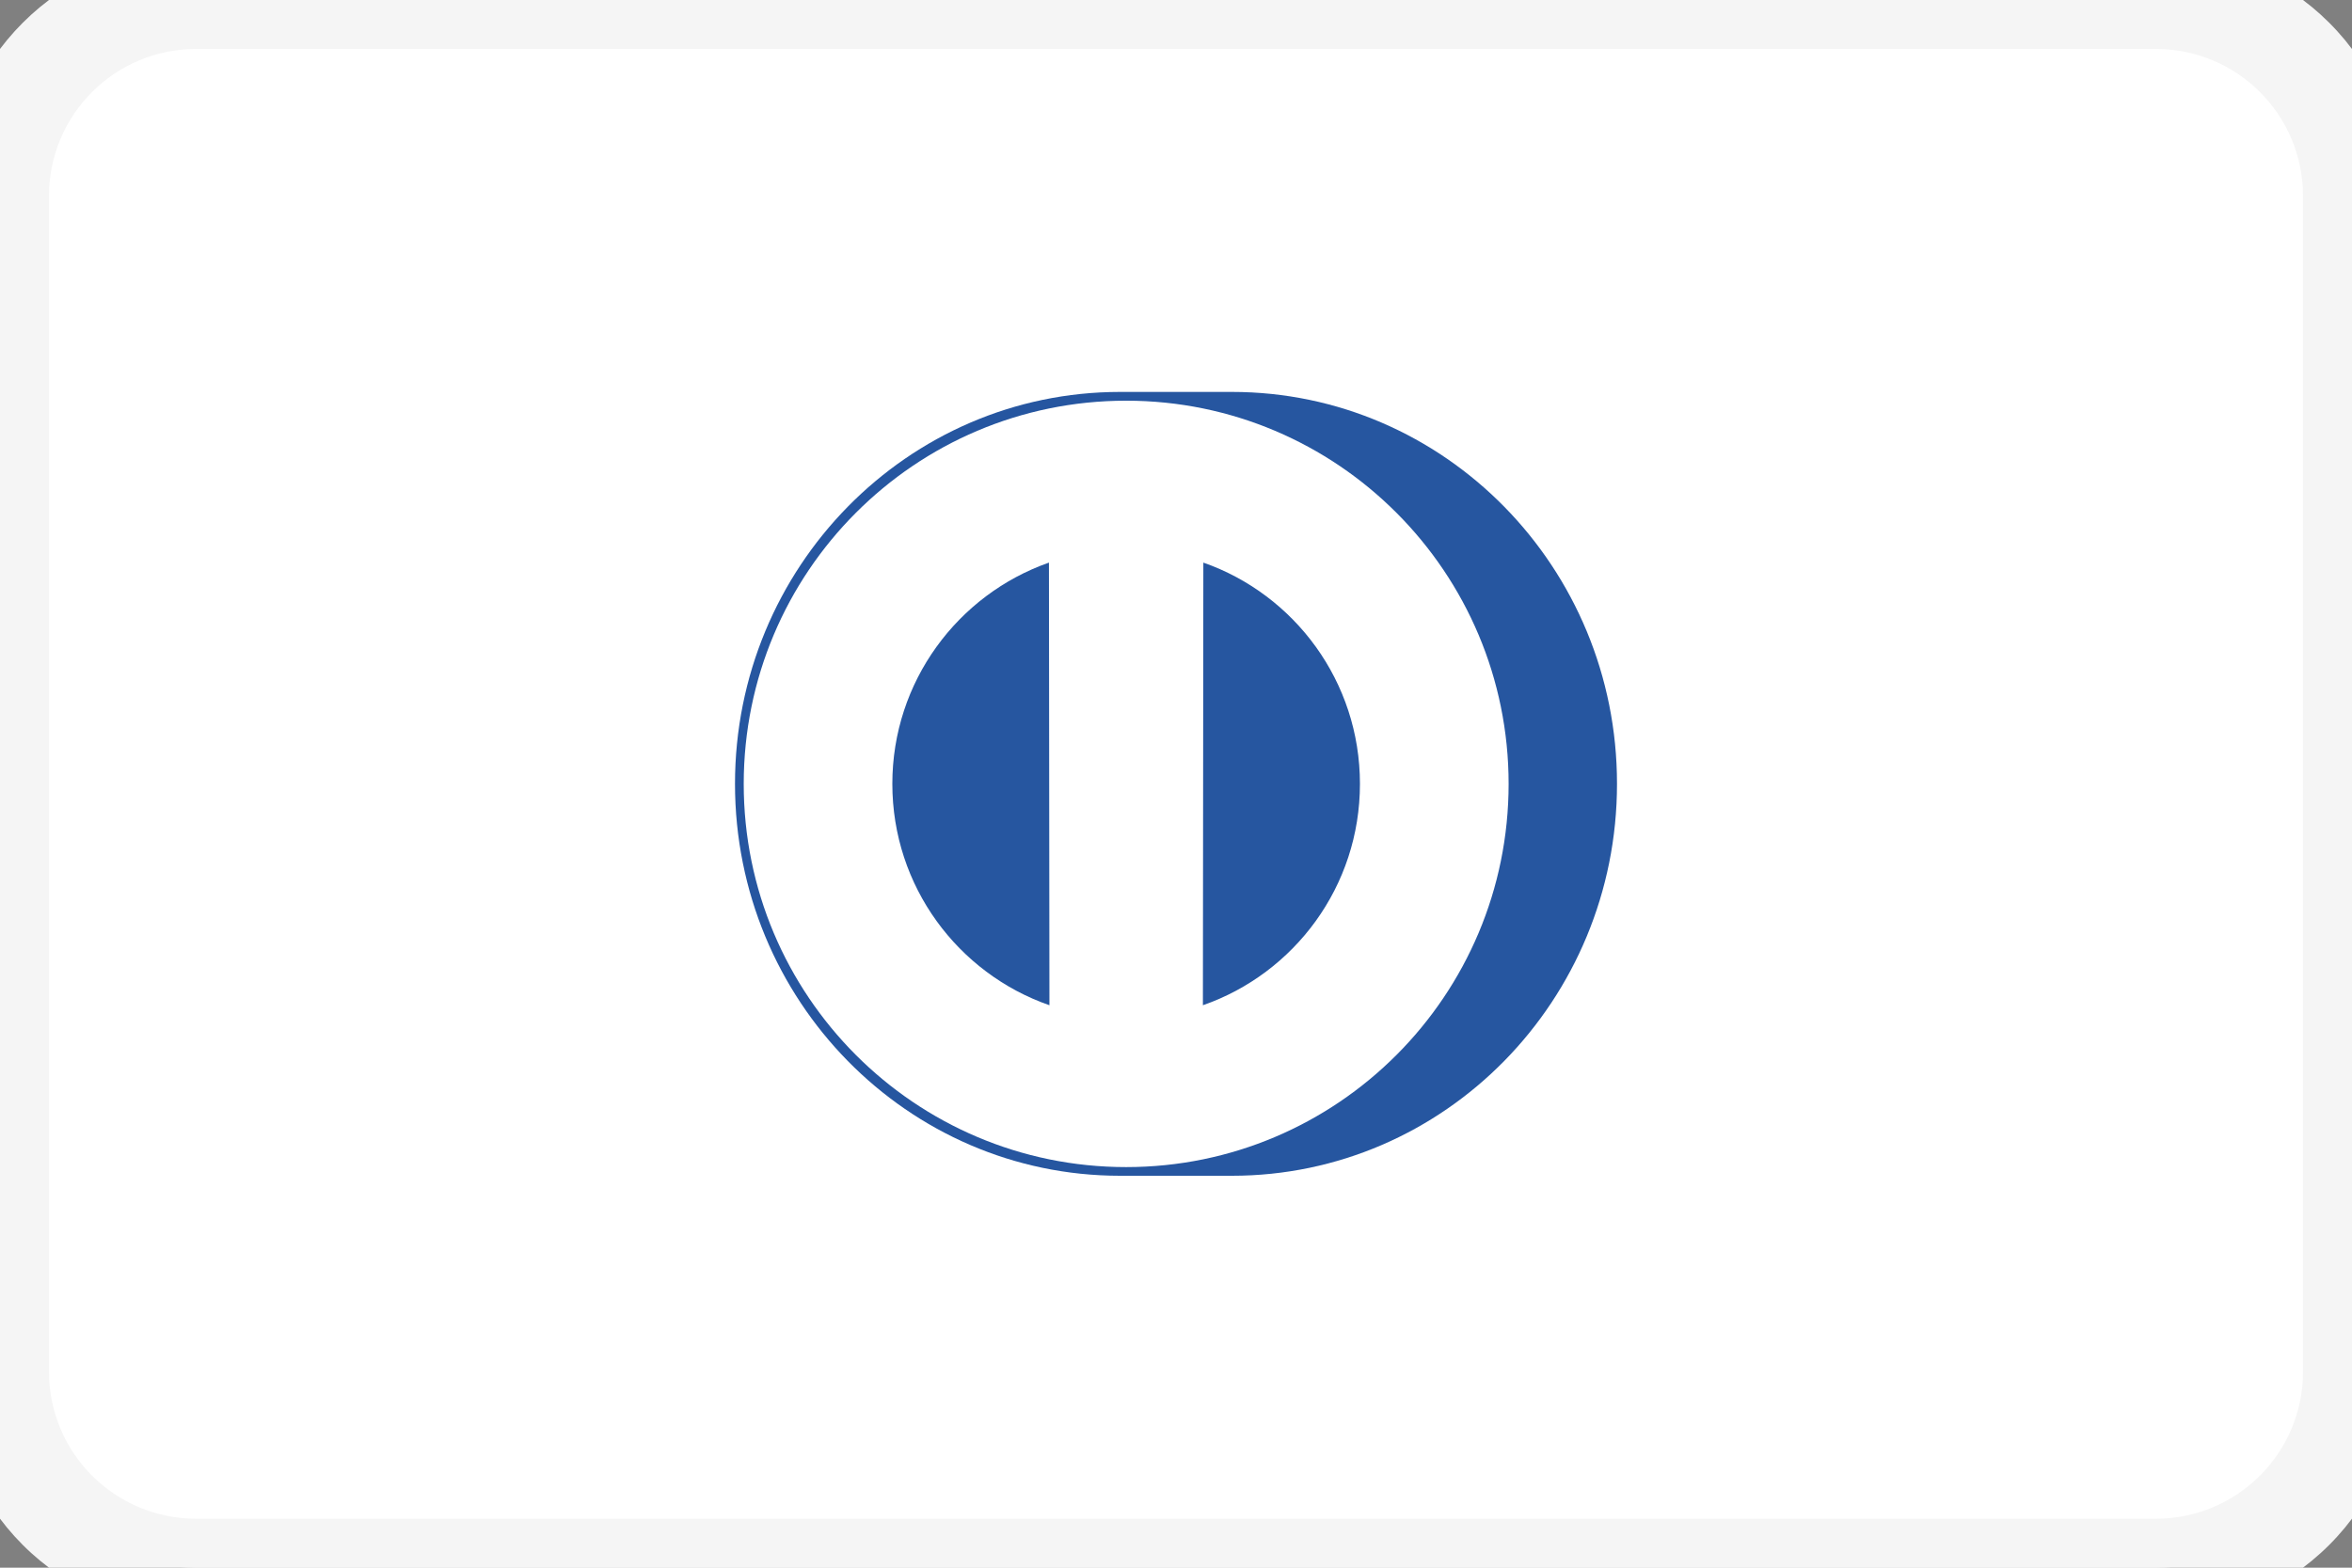 <svg width="48" height="32" viewBox="0 0 48 32" fill="none" xmlns="http://www.w3.org/2000/svg">
<rect x="0" y="0" width="48" height="32" fill="#808080" stroke="none"/>
<path d="M0 4C0 1.791 1.791 0 4 0H44C46.209 0 48 1.791 48 4V28C48 30.209 46.209 32 44 32H4C1.791 32 0 30.209 0 28V4Z" fill="white"/>
<path d="M4 1H44V-1H4V1ZM47 4V28H49V4H47ZM44 31H4V33H44V31ZM1 28V4H-1V28H1ZM4 31C2.343 31 1 29.657 1 28H-1C-1 30.761 1.239 33 4 33V31ZM47 28C47 29.657 45.657 31 44 31V33C46.761 33 49 30.761 49 28H47ZM44 1C45.657 1 47 2.343 47 4H49C49 1.239 46.761 -1 44 -1V1ZM4 -1C1.239 -1 -1 1.239 -1 4H1C1 2.343 2.343 1 4 1V-1Z" fill="#F5F5F5"/>
<path d="M25.142 24C29.482 24 33 20.418 33 16C33.001 11.582 29.482 8 25.142 8H22.858C18.518 8 15 11.582 15 16C15 20.418 18.518 24 22.858 24H25.142Z" fill="#2656A0"/>
<path d="M22.983 8.179C18.673 8.179 15.178 11.681 15.178 16.001C15.178 20.32 18.672 23.823 22.983 23.823C27.293 23.823 30.788 20.321 30.788 16.001C30.788 11.681 27.294 8.179 22.983 8.179ZM18.211 16C18.211 13.912 19.547 12.137 21.407 11.484L21.417 20.519C19.551 19.87 18.211 18.092 18.211 16ZM24.549 20.519L24.558 11.484C26.42 12.136 27.754 13.912 27.754 16C27.755 18.092 26.415 19.87 24.549 20.519Z" fill="white"/>
</svg>
